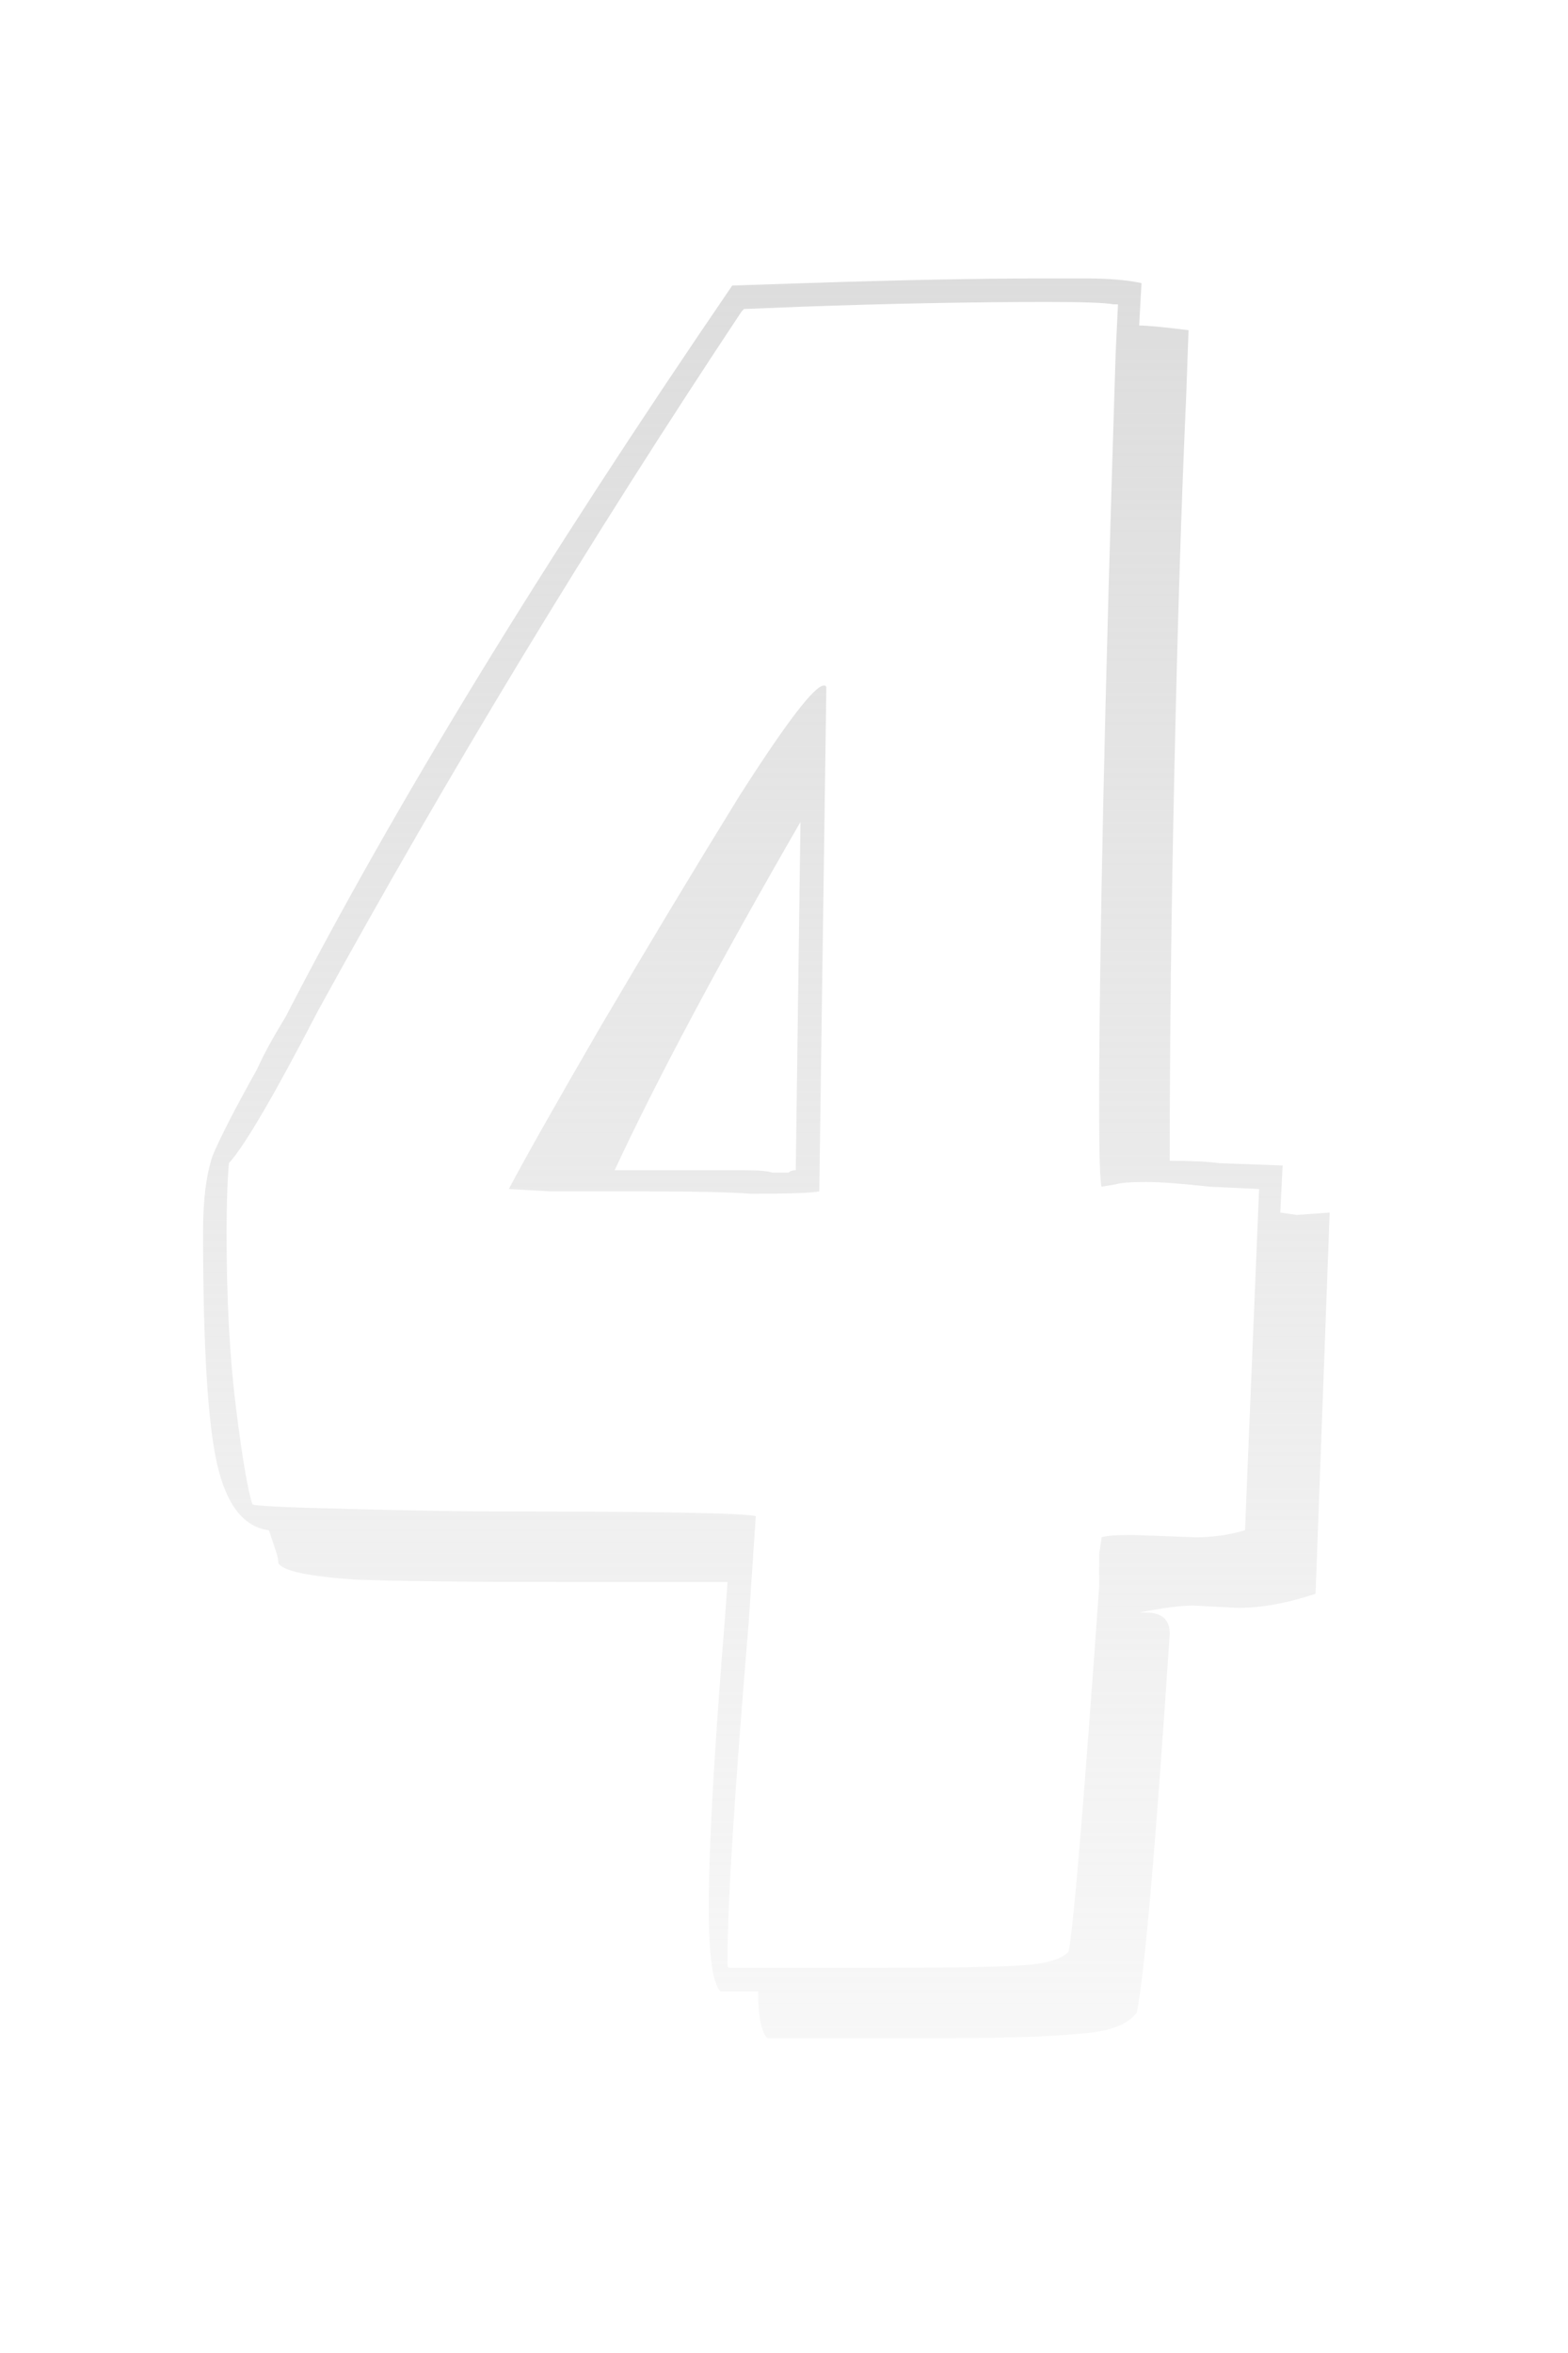 <?xml version="1.0" encoding="UTF-8"?> <svg xmlns="http://www.w3.org/2000/svg" width="8" height="12" viewBox="0 0 8 12" fill="none"> <g filter="url(#filter0_d)"> <path d="M4.812 0.66C4.852 0.66 4.936 0.668 5.064 0.684L5.052 1.02C5.028 1.548 5.008 2.18 4.992 2.916C4.976 3.644 4.968 4.308 4.968 4.908V4.92C5.08 4.92 5.164 4.924 5.22 4.932L5.544 4.944L5.532 5.184L5.616 5.196L5.784 5.184L5.712 7.128C5.568 7.176 5.436 7.2 5.316 7.2L5.088 7.188C5.024 7.188 4.932 7.2 4.812 7.224H4.848C4.928 7.224 4.968 7.26 4.968 7.332C4.896 8.42 4.84 9.064 4.8 9.264C4.752 9.328 4.652 9.364 4.5 9.372C4.348 9.388 4.076 9.396 3.684 9.396H2.916C2.884 9.364 2.868 9.284 2.868 9.156H2.676C2.636 9.116 2.616 8.972 2.616 8.724C2.616 8.42 2.644 7.924 2.7 7.236L2.712 7.068H1.86C1.404 7.068 1.056 7.064 0.816 7.056C0.576 7.04 0.444 7.012 0.42 6.972C0.42 6.956 0.416 6.936 0.408 6.912C0.4 6.888 0.388 6.852 0.372 6.804C0.244 6.788 0.156 6.676 0.108 6.468C0.06 6.26 0.036 5.864 0.036 5.28C0.036 5.12 0.052 4.992 0.084 4.896C0.124 4.8 0.2 4.652 0.312 4.452C0.344 4.38 0.392 4.292 0.456 4.188C1.008 3.116 1.768 1.872 2.736 0.456L3.108 0.444C3.588 0.428 3.996 0.42 4.332 0.42H4.536C4.656 0.42 4.752 0.428 4.824 0.444L4.812 0.66ZM4.62 5.052C4.612 5.02 4.608 4.888 4.608 4.656C4.608 3.848 4.636 2.564 4.692 0.804L4.704 0.552H4.68C4.64 0.544 4.528 0.54 4.344 0.54C3.96 0.54 3.544 0.548 3.096 0.564L2.796 0.576L2.784 0.588C2.008 1.756 1.288 2.944 0.624 4.152C0.4 4.584 0.248 4.844 0.168 4.932C0.16 5.02 0.156 5.14 0.156 5.292C0.156 5.628 0.172 5.924 0.204 6.18C0.236 6.436 0.264 6.6 0.288 6.672C0.296 6.68 0.464 6.688 0.792 6.696C1.12 6.704 1.364 6.708 1.524 6.708C2.348 6.708 2.792 6.716 2.856 6.732L2.82 7.272C2.748 8.136 2.712 8.704 2.712 8.976V9.024C2.712 9.032 2.716 9.036 2.724 9.036H3.444C3.812 9.036 4.064 9.032 4.2 9.024C4.336 9.016 4.42 8.992 4.452 8.952C4.476 8.84 4.528 8.22 4.608 7.092C4.608 7.02 4.608 6.964 4.608 6.924C4.616 6.876 4.62 6.848 4.62 6.84C4.644 6.832 4.696 6.828 4.776 6.828L5.1 6.84C5.188 6.84 5.272 6.828 5.352 6.804L5.424 5.064L5.172 5.052C5.028 5.036 4.92 5.028 4.848 5.028C4.768 5.028 4.716 5.032 4.692 5.04L4.62 5.052ZM3.18 5.076C3.14 5.084 3.024 5.088 2.832 5.088C2.728 5.08 2.552 5.076 2.304 5.076H1.812L1.596 5.064C1.676 4.912 1.832 4.636 2.064 4.236C2.304 3.828 2.54 3.436 2.772 3.06C3.012 2.684 3.156 2.496 3.204 2.496C3.212 2.496 3.216 2.5 3.216 2.508L3.18 5.076ZM3.084 3.192C2.668 3.912 2.352 4.504 2.136 4.968H2.796C2.868 4.968 2.916 4.972 2.94 4.98C2.964 4.98 2.984 4.98 3 4.98C3.016 4.98 3.024 4.98 3.024 4.98C3.032 4.972 3.044 4.968 3.06 4.968L3.084 3.192Z" fill="url(#paint0_linear)"></path> </g> <defs> <filter id="filter0_d" x="0.036" y="0.42" width="7.748" height="10.976" filterUnits="userSpaceOnUse" color-interpolation-filters="sRGB"> <feFlood flood-opacity="0" result="BackgroundImageFix"></feFlood> <feColorMatrix in="SourceAlpha" type="matrix" values="0 0 0 0 0 0 0 0 0 0 0 0 0 0 0 0 0 0 127 0"></feColorMatrix> <feOffset dx="1" dy="1"></feOffset> <feGaussianBlur stdDeviation="0.5"></feGaussianBlur> <feColorMatrix type="matrix" values="0 0 0 0 0 0 0 0 0 0 0 0 0 0 0 0 0 0 0.4 0"></feColorMatrix> <feBlend mode="normal" in2="BackgroundImageFix" result="effect1_dropShadow"></feBlend> <feBlend mode="normal" in="SourceGraphic" in2="effect1_dropShadow" result="shape"></feBlend> </filter> <linearGradient id="paint0_linear" x1="18" y1="-2" x2="18" y2="12" gradientUnits="userSpaceOnUse"> <stop stop-color="#D6D6D6"></stop> <stop offset="1" stop-color="#D6D6D6" stop-opacity="0"></stop> </linearGradient> </defs> </svg> 